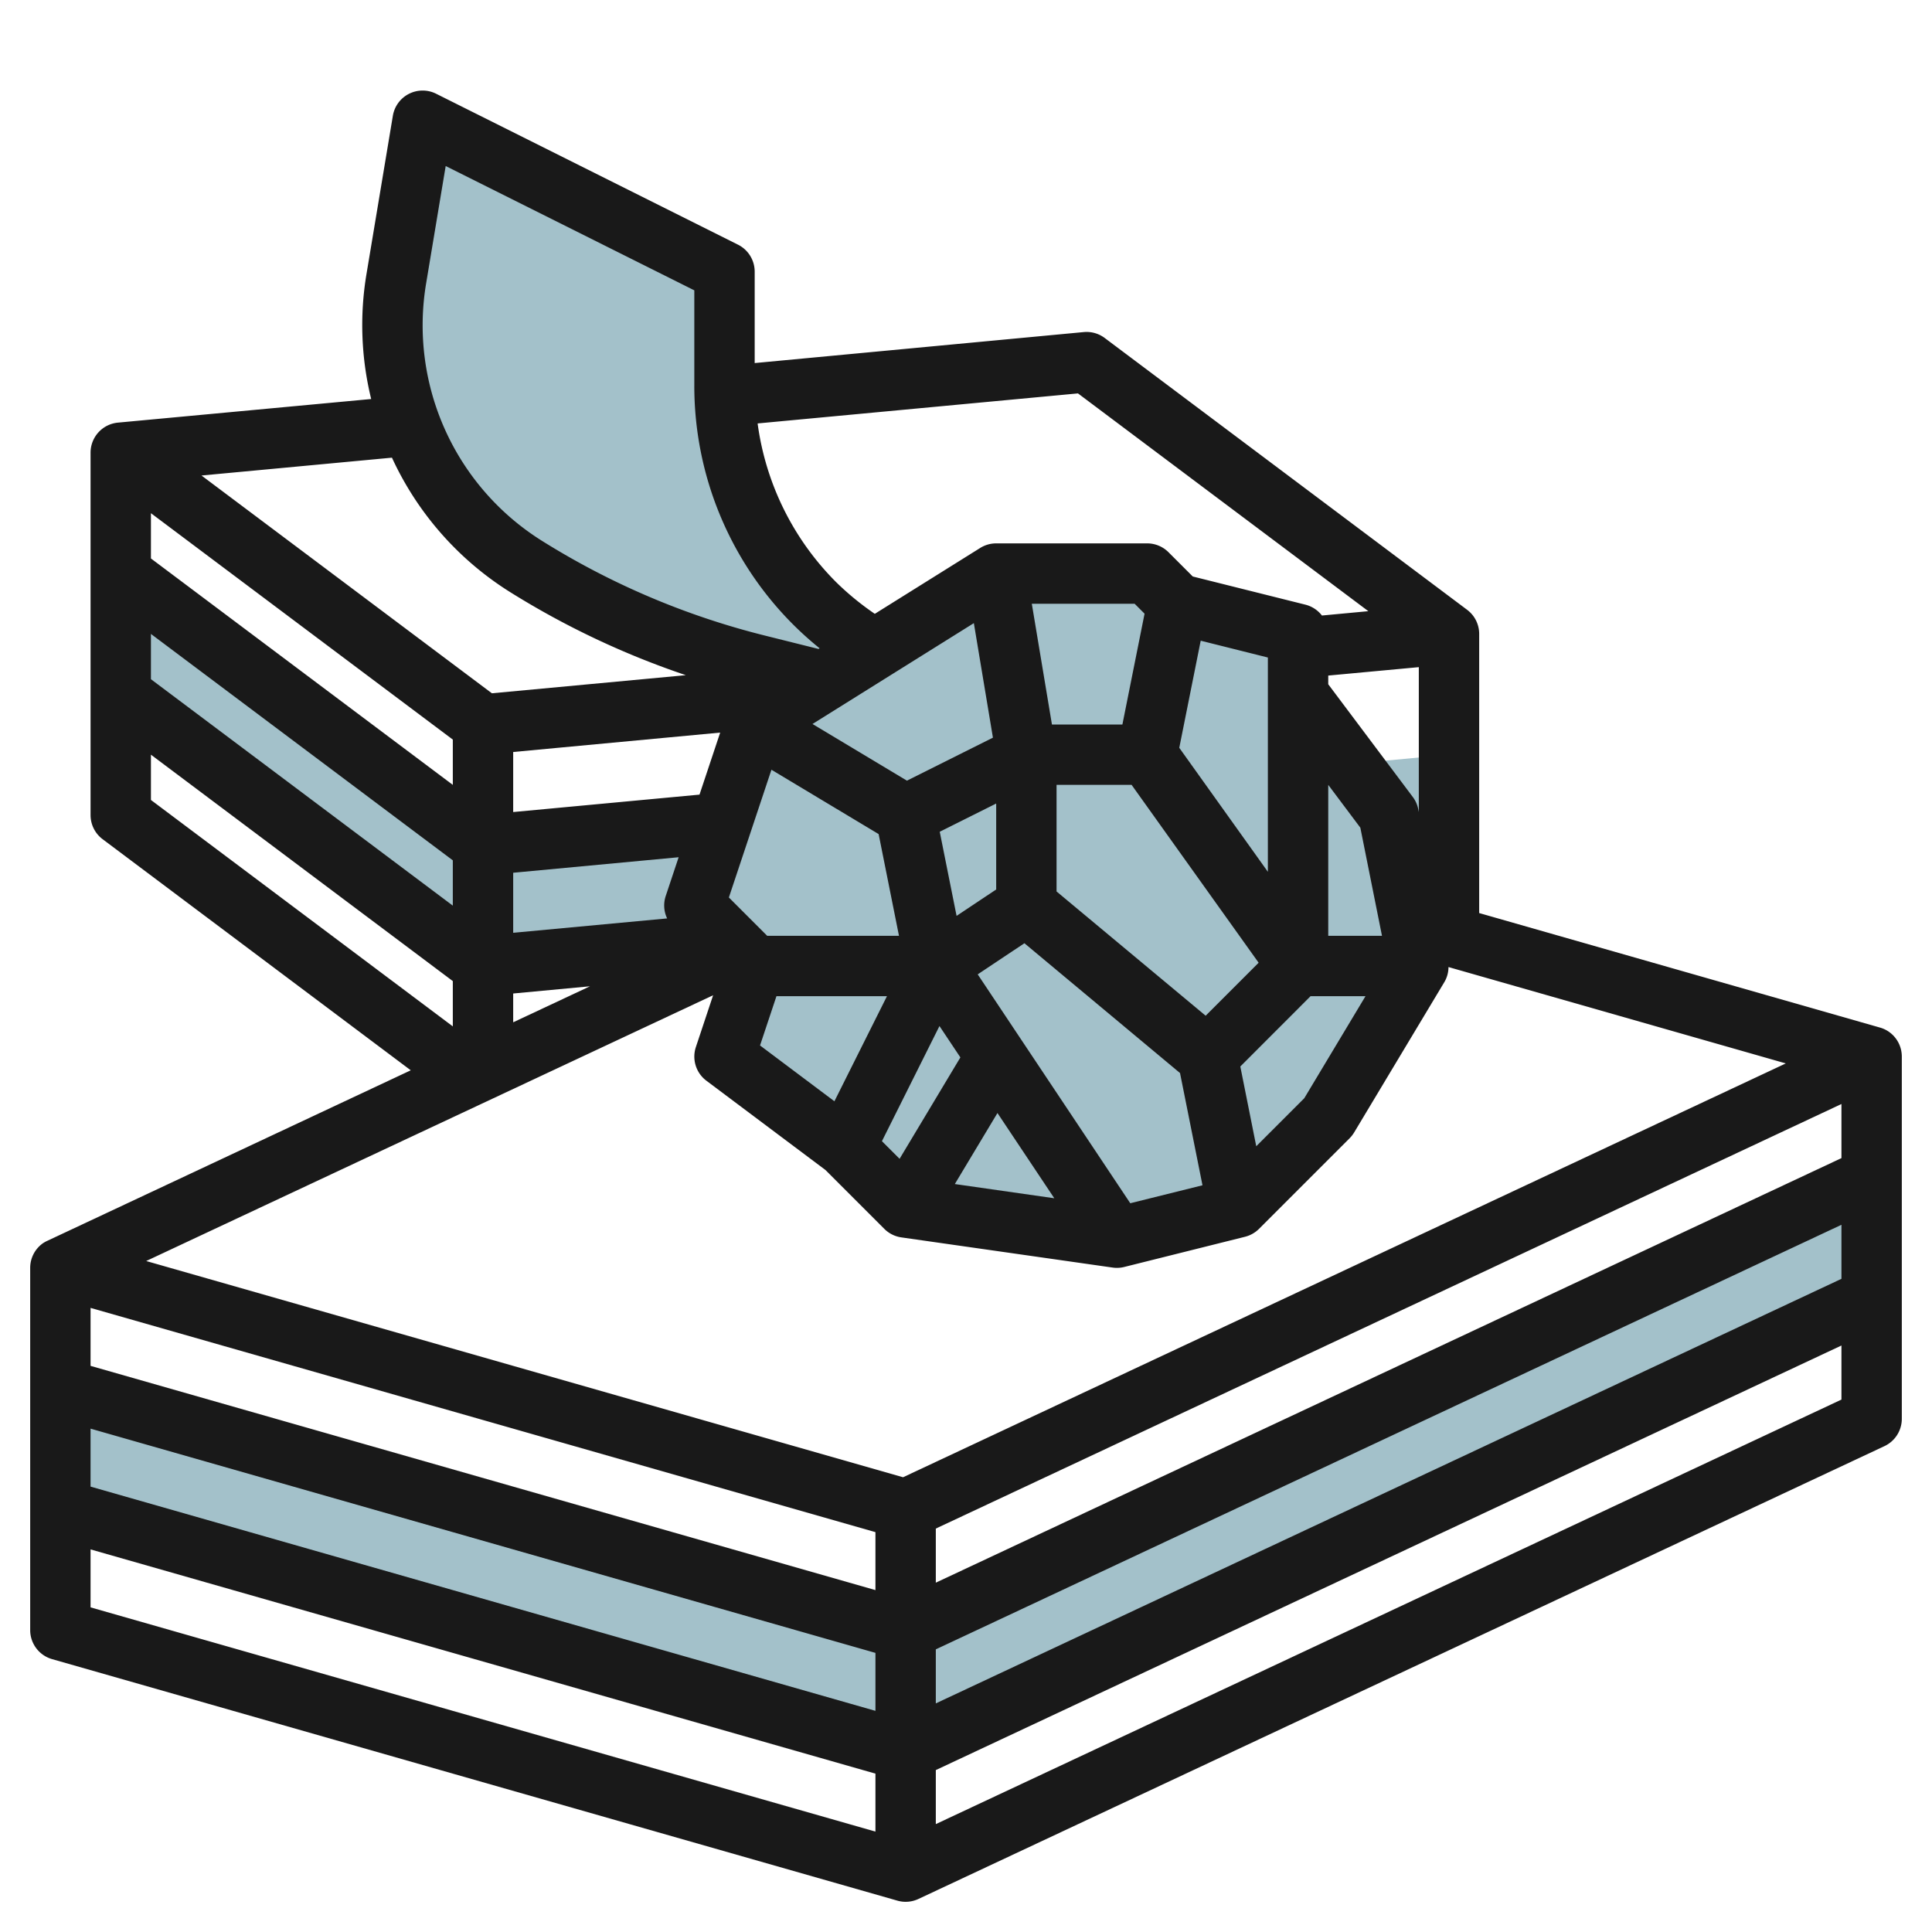 <svg id="Layer_3" height="512" viewBox="0 0 64 64" width="512" xmlns="http://www.w3.org/2000/svg" data-name="Layer 3"><g fill="#a3c1ca"><path d="m4 19 12 9v4l-12-9z"/><path d="m48 29-32 3v-4l32-3z"/><path d="m24 35 4 3 2 2 7 1 4-1 3-3 3-5-1-5-3-4v-2l-4-1-1-1h-5l-8 5-2 6 2 2z"/><path d="m30 58-28-8v-4l28 8z"/><path d="m62 42.999-32 15.001v-3.999l32-15.001z"/><path d="m29 21.555a10.248 10.248 0 0 1 -2-1.555 10.242 10.242 0 0 1 -3-7.243v-3.757l-10-5-.872 5.231a9.458 9.458 0 0 0 -.128 1.549 9.419 9.419 0 0 0 4.427 7.987 26.653 26.653 0 0 0 7.661 3.255l2.2.549"/></g><path d="m62.536 34.155a.989.989 0 0 0 -.262-.116l-13.274-3.793v-9.246a1 1 0 0 0 -.4-.8l-12-9a1 1 0 0 0 -.694-.2l-10.906 1.027v-3.027a1 1 0 0 0 -.553-.895l-10-5a1 1 0 0 0 -1.433.73l-.872 5.232a10.276 10.276 0 0 0 .154 4.151l-8.39.782a1 1 0 0 0 -.906 1v12a1 1 0 0 0 .4.8l10.207 7.655-12.032 5.645a.983.983 0 0 0 -.175.1 1 1 0 0 0 -.4.8v12a1 1 0 0 0 .726.961l28 8a.981.981 0 0 0 .274.039 1 1 0 0 0 .425-.095l32-15a1 1 0 0 0 .575-.905v-12a1 1 0 0 0 -.464-.845zm-1.536 8.208-30 14.064v-1.79l30-14.064zm-46-17.863v1.5l-10-7.5v-1.5zm32-2.4v4.8l-.02-.1a.99.99 0 0 0 -.18-.4l-2.8-3.733v-.288zm-24.9 8.324-5.1.476v-1.989l5.481-.514-.429 1.287a.992.992 0 0 0 .048.74zm-5.1 2.487 2.544-.239-2.544 1.193zm7.145-3.181 1.41-4.231 3.551 2.131.674 3.37h-4.366zm13.341-3.73 4.208 5.892-1.755 1.755-4.939-4.116v-3.531zm6.514 0 1.063 1.418.717 3.582h-1.78zm-11 3.465-1.312.875-.558-2.787 1.87-.935zm-7.279 3.535h3.661l-1.741 3.481-2.464-1.849zm5.4.989.693 1.039-2.014 3.359-.585-.584zm1.921 2.881 1.883 2.824-3.295-.471zm4.4 2.989-3.609-5.414-1.445-2.168 1.547-1.031 5.155 4.3.744 3.718zm4.173-1.888-.528-2.642 2.327-2.329h1.82l-2.028 3.38zm.385-14.971v5.88l-2.935-4.108.71-3.548 2.225.557zm-4.819 1h-2.334l-.667-4h3.406l.329.329zm-4.921-3.358.632 3.794-2.848 1.424-3.129-1.877zm-9.088 5.681-6.172.577v-1.989l6.857-.643zm-18.172-5.323 10 7.5v1.5l-10-7.5zm18.623 11.969-.571 1.715a1 1 0 0 0 .348 1.116l3.943 2.957 1.95 1.95a1 1 0 0 0 .565.283l7 1a.969.969 0 0 0 .142.01.984.984 0 0 0 .242-.03l4-1a1 1 0 0 0 .465-.263l3-3a1.025 1.025 0 0 0 .15-.192l3-5a.986.986 0 0 0 .126-.48l11.174 3.192-29.242 13.709-25.072-7.163zm37.377 5.395-30 14.064v-1.792l30-14.064zm-32 12.39v1.92l-26-7.428v-1.92zm-26-3.428 26 7.428v1.92l-26-7.428zm42.328-27.08-1.537.144a1 1 0 0 0 -.549-.36l-3.73-.933-.8-.8a1 1 0 0 0 -.712-.297h-5a1 1 0 0 0 -.53.152l-3.491 2.182a9.32 9.32 0 0 1 -1.272-1.041 9.156 9.156 0 0 1 -2.61-5.266l10.612-.995zm-31.214-10.846.65-3.9 8.236 4.118v3.139a11.177 11.177 0 0 0 3.293 7.951 11.355 11.355 0 0 0 .858.768l-.035.022-1.786-.446a25.584 25.584 0 0 1 -7.373-3.134 8.422 8.422 0 0 1 -3.843-8.518zm2.786 10.215a27.624 27.624 0 0 0 5.819 2.751l-6.424.6-9.62-7.214 6.309-.591a10.369 10.369 0 0 0 3.916 4.454zm-11.9 5.385 10 7.5v1.5l-10-7.5zm-2 26.326 26 7.428v1.92l-26-7.428zm28 9.1v-1.79l30-14.064v1.791z" fill="#191919"/></svg>